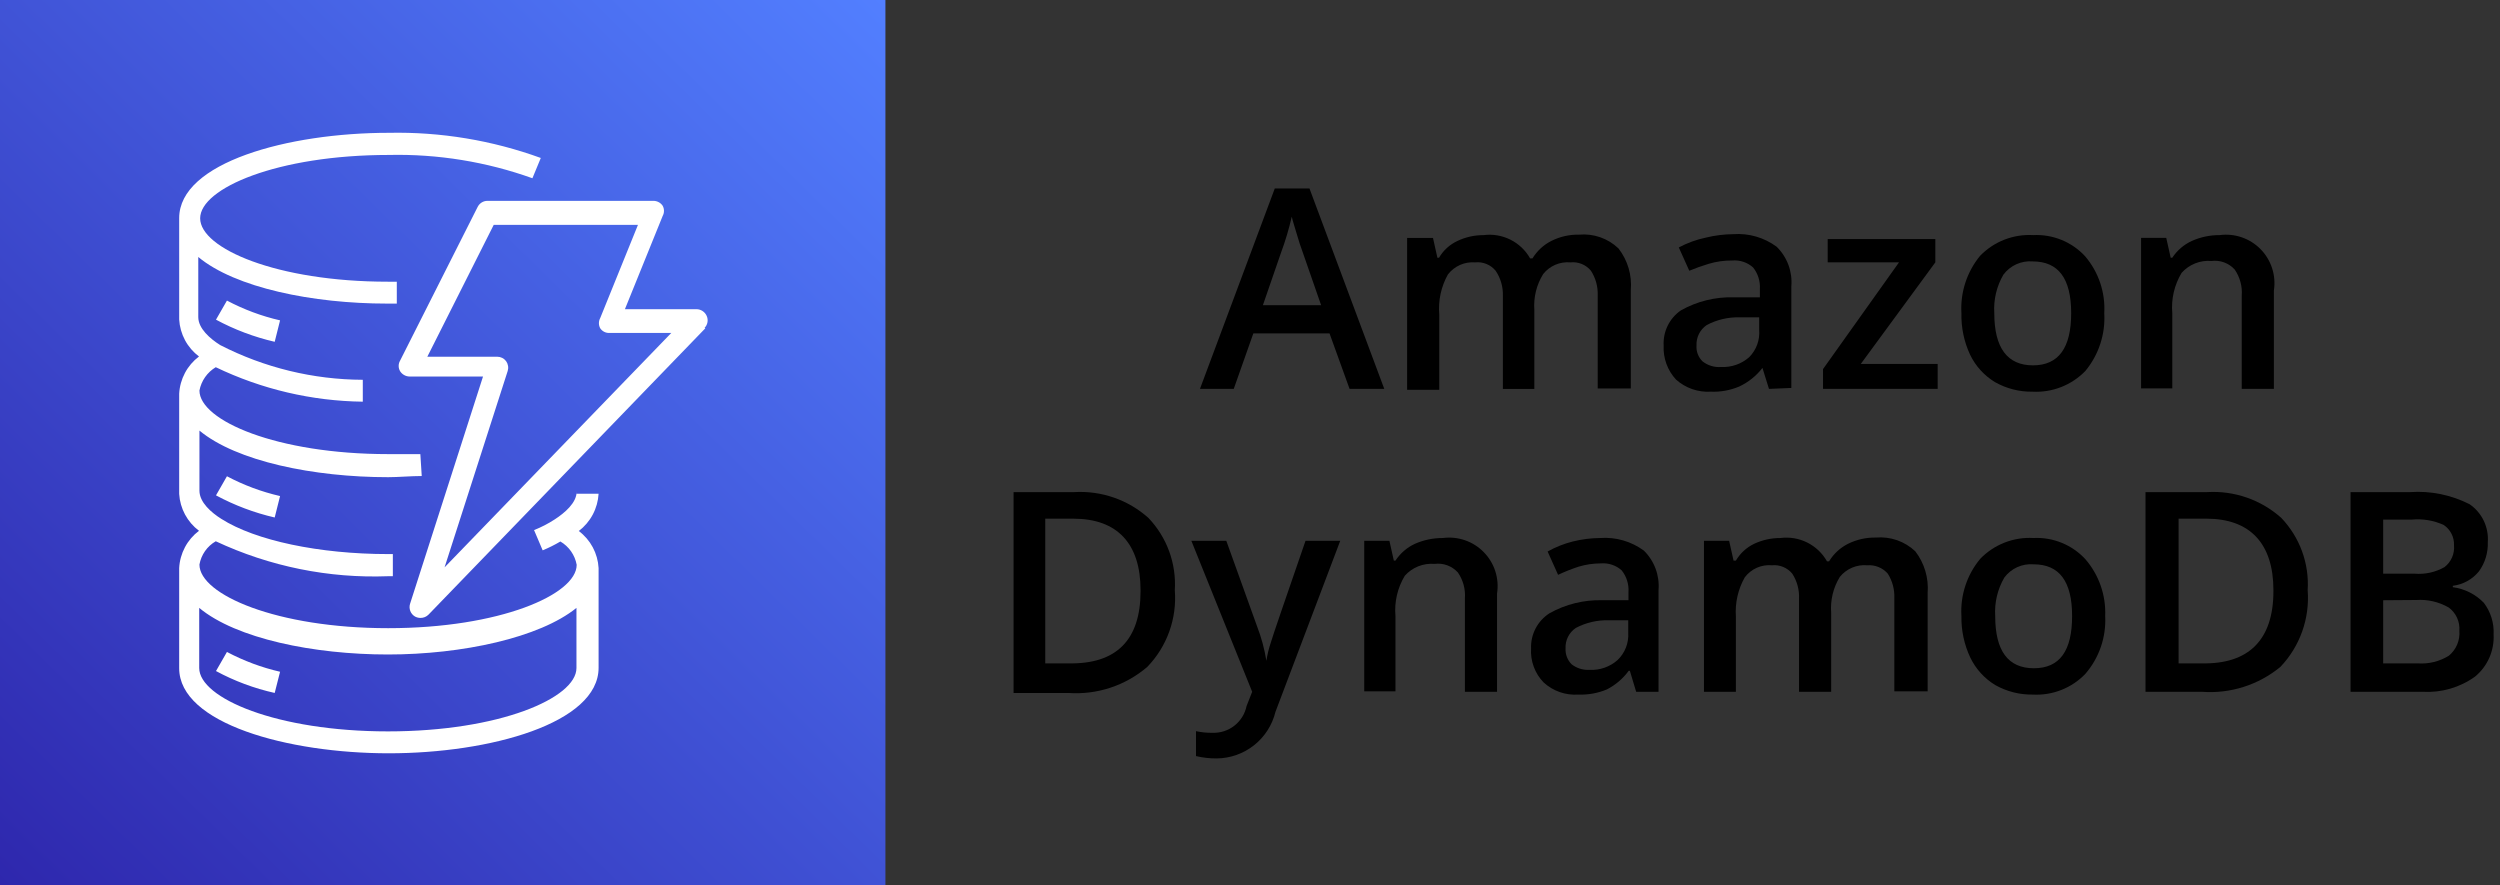 <svg width="144" height="51" viewBox="0 0 144 51" fill="none" xmlns="http://www.w3.org/2000/svg">
<rect x="0" y="0" width="144" height="51" fill="#333333" stroke="none"/>
<path d="M51 0H0V51H51V0Z" fill="url(#paint0_linear_1328_140)"/>
<path fill-rule="evenodd" clip-rule="evenodd" d="M33.204 35.015C31.083 36.733 26.614 37.699 22.346 37.699C18.078 37.699 13.609 36.787 11.475 35.015V38.478C11.475 40.209 15.931 42.128 22.346 42.128C28.761 42.128 33.204 40.209 33.204 38.478V35.015ZM33.204 28.439H34.479C34.455 28.858 34.341 29.267 34.144 29.638C33.947 30.009 33.672 30.332 33.338 30.586C33.672 30.837 33.948 31.158 34.145 31.526C34.342 31.895 34.456 32.303 34.479 32.72V38.464C34.479 41.658 28.224 43.39 22.4 43.39C16.575 43.39 10.321 41.672 10.321 38.491V32.72C10.342 32.3 10.456 31.891 10.653 31.52C10.85 31.149 11.126 30.826 11.462 30.573C11.129 30.323 10.855 30.004 10.658 29.638C10.461 29.272 10.346 28.867 10.321 28.452V22.681C10.342 22.262 10.456 21.852 10.653 21.481C10.85 21.11 11.126 20.787 11.462 20.534C11.128 20.282 10.852 19.961 10.655 19.593C10.459 19.224 10.344 18.817 10.321 18.4V12.562C10.321 9.367 16.575 7.65 22.4 7.65C25.381 7.589 28.348 8.08 31.15 9.099L30.667 10.267C28.017 9.317 25.214 8.862 22.4 8.925C15.985 8.925 11.529 10.844 11.529 12.575C11.529 14.306 15.931 16.226 22.346 16.226H22.856V17.487H22.292C18.011 17.487 13.555 16.575 11.421 14.803V18.266C11.421 18.923 12.106 19.514 12.683 19.876C15.225 21.18 18.039 21.865 20.897 21.876V23.137C17.963 23.1 15.072 22.422 12.428 21.151C12.185 21.296 11.976 21.49 11.814 21.722C11.652 21.953 11.541 22.216 11.488 22.493C11.488 24.225 15.944 26.157 22.36 26.157C22.977 26.157 23.608 26.157 24.212 26.157L24.292 27.419C23.661 27.419 22.95 27.486 22.36 27.486C18.078 27.486 13.622 26.573 11.488 24.802V28.264C11.488 28.935 12.173 29.526 12.75 29.888C14.71 31.136 18.387 31.915 22.36 31.915H22.628V33.19H22.36C18.936 33.321 15.53 32.63 12.428 31.177C12.183 31.318 11.971 31.511 11.809 31.743C11.647 31.975 11.537 32.24 11.488 32.519C11.488 34.25 15.944 36.183 22.36 36.183C28.775 36.183 33.217 34.25 33.217 32.532C33.167 32.254 33.056 31.99 32.894 31.758C32.732 31.527 32.522 31.333 32.278 31.19C31.95 31.384 31.609 31.554 31.258 31.7L30.761 30.532C31.179 30.368 31.58 30.161 31.956 29.915C32.533 29.539 33.217 28.962 33.217 28.305L33.204 28.439ZM38.666 19.178H35.096C34.993 19.182 34.891 19.159 34.8 19.112C34.708 19.065 34.63 18.995 34.573 18.91C34.523 18.819 34.498 18.718 34.498 18.615C34.498 18.511 34.523 18.41 34.573 18.319L36.747 12.951H28.439L24.614 20.547H28.64C28.74 20.547 28.837 20.57 28.926 20.614C29.015 20.658 29.091 20.723 29.151 20.802C29.209 20.883 29.247 20.975 29.263 21.073C29.28 21.171 29.273 21.271 29.244 21.366L25.607 32.68L38.666 19.178ZM40.626 18.91L24.681 35.404C24.621 35.464 24.55 35.511 24.472 35.544C24.394 35.576 24.31 35.592 24.225 35.592C24.113 35.593 24.002 35.565 23.903 35.512C23.779 35.439 23.683 35.326 23.632 35.192C23.581 35.058 23.577 34.91 23.621 34.773L27.822 21.688H23.594C23.484 21.687 23.376 21.658 23.28 21.604C23.183 21.55 23.102 21.473 23.044 21.379C22.991 21.288 22.963 21.183 22.963 21.077C22.963 20.971 22.991 20.867 23.044 20.775L27.513 11.918C27.566 11.813 27.646 11.725 27.745 11.663C27.845 11.601 27.96 11.569 28.077 11.569H37.646C37.749 11.57 37.851 11.596 37.942 11.646C38.033 11.694 38.111 11.765 38.169 11.85C38.219 11.941 38.245 12.043 38.245 12.146C38.245 12.249 38.219 12.35 38.169 12.441L35.995 17.809H40.115C40.241 17.809 40.364 17.846 40.469 17.916C40.574 17.985 40.656 18.083 40.706 18.198C40.757 18.312 40.773 18.437 40.751 18.559C40.73 18.681 40.672 18.794 40.585 18.883L40.626 18.91ZM12.441 38.652C13.505 39.227 14.643 39.651 15.823 39.914L16.132 38.693C15.067 38.448 14.038 38.064 13.072 37.552L12.441 38.652ZM15.823 29.808L16.132 28.573C15.067 28.328 14.038 27.945 13.072 27.432L12.441 28.533C13.507 29.106 14.644 29.535 15.823 29.808ZM12.441 18.413L13.072 17.313C14.038 17.825 15.067 18.209 16.132 18.453L15.823 19.688C14.644 19.415 13.507 18.987 12.441 18.413Z" fill="white"/>
<path d="M77.735 22.399L76.581 19.205H72.192L71.064 22.399H69.118L73.427 10.857H75.426L79.734 22.399H77.735ZM76.097 17.581L75.01 14.454C74.93 14.253 74.822 13.917 74.688 13.461C74.554 13.005 74.447 12.683 74.406 12.481C74.241 13.197 74.031 13.9 73.775 14.588L72.742 17.581H76.097Z" fill="black"/>
<path d="M88.378 22.401H86.566V17.032C86.581 16.522 86.435 16.02 86.15 15.596C86.008 15.424 85.827 15.29 85.62 15.205C85.414 15.121 85.19 15.089 84.969 15.113C84.67 15.089 84.369 15.14 84.095 15.262C83.821 15.384 83.581 15.573 83.398 15.811C83.006 16.514 82.833 17.318 82.902 18.119V22.454H81.05V13.704H82.54L82.794 14.845H82.888C83.135 14.422 83.505 14.085 83.949 13.878C84.418 13.655 84.932 13.541 85.452 13.543C85.982 13.474 86.521 13.565 86.999 13.804C87.477 14.043 87.873 14.419 88.136 14.885H88.27C88.531 14.454 88.908 14.105 89.357 13.878C89.852 13.629 90.4 13.504 90.954 13.516C91.367 13.478 91.783 13.529 92.174 13.666C92.566 13.803 92.923 14.021 93.223 14.308C93.755 14.99 94.009 15.848 93.934 16.71V22.374H92.028V17.006C92.045 16.507 91.91 16.015 91.639 15.596C91.498 15.424 91.316 15.29 91.11 15.205C90.903 15.121 90.68 15.089 90.458 15.113C90.161 15.086 89.862 15.133 89.588 15.25C89.314 15.367 89.073 15.551 88.888 15.784C88.504 16.402 88.326 17.125 88.378 17.851V22.401Z" fill="black"/>
<path d="M101.893 22.4L101.517 21.192C101.162 21.652 100.702 22.02 100.175 22.266C99.662 22.482 99.107 22.583 98.551 22.561C98.186 22.583 97.82 22.533 97.474 22.414C97.129 22.294 96.81 22.107 96.538 21.863C96.294 21.6 96.106 21.292 95.984 20.955C95.862 20.619 95.808 20.261 95.826 19.904C95.805 19.509 95.885 19.115 96.058 18.761C96.232 18.406 96.494 18.101 96.82 17.877C97.748 17.355 98.801 17.095 99.866 17.125H101.369V16.656C101.399 16.206 101.261 15.761 100.98 15.407C100.817 15.261 100.626 15.15 100.418 15.081C100.21 15.011 99.99 14.986 99.772 15.005C99.318 15.001 98.866 15.064 98.43 15.193C98.047 15.307 97.671 15.441 97.303 15.595L96.699 14.253C97.184 13.994 97.704 13.804 98.242 13.69C98.765 13.561 99.301 13.493 99.839 13.488C100.731 13.424 101.617 13.681 102.336 14.213C102.636 14.508 102.867 14.865 103.013 15.259C103.159 15.654 103.217 16.075 103.181 16.494V22.346L101.893 22.4ZM99.141 21.138C99.731 21.167 100.309 20.965 100.752 20.575C100.956 20.37 101.113 20.124 101.213 19.853C101.312 19.582 101.352 19.292 101.329 19.004V18.279H100.215C99.552 18.259 98.895 18.412 98.309 18.722C98.117 18.852 97.962 19.028 97.859 19.235C97.755 19.442 97.707 19.672 97.719 19.904C97.707 20.072 97.732 20.241 97.792 20.398C97.852 20.556 97.946 20.699 98.068 20.816C98.372 21.055 98.756 21.171 99.141 21.138Z" fill="black"/>
<path d="M111.61 22.399H105.006V21.259L109.382 15.112H105.275V13.77H111.475V15.112L107.181 20.963H111.61V22.399Z" fill="black"/>
<path d="M121.206 18.038C121.277 19.245 120.889 20.434 120.118 21.366C119.726 21.771 119.25 22.088 118.725 22.294C118.199 22.5 117.636 22.591 117.072 22.561C116.315 22.573 115.569 22.383 114.911 22.01C114.289 21.633 113.79 21.083 113.475 20.427C113.128 19.679 112.958 18.861 112.978 18.038C112.908 16.841 113.292 15.662 114.052 14.736C114.447 14.329 114.924 14.011 115.452 13.805C115.98 13.599 116.546 13.509 117.112 13.542C117.67 13.513 118.227 13.608 118.745 13.819C119.262 14.03 119.726 14.352 120.105 14.763C120.879 15.672 121.274 16.845 121.206 18.038ZM114.871 18.038C114.871 20.037 115.622 21.044 117.099 21.044C118.575 21.044 119.3 20.037 119.3 18.038C119.3 16.038 118.562 15.058 117.085 15.058C116.762 15.031 116.436 15.087 116.14 15.221C115.844 15.355 115.588 15.562 115.394 15.823C115.005 16.493 114.822 17.264 114.871 18.038Z" fill="black"/>
<path d="M130.976 22.4H129.124V17.032C129.166 16.499 129.023 15.969 128.721 15.528C128.554 15.343 128.345 15.201 128.111 15.115C127.878 15.029 127.626 15 127.379 15.032C127.059 15.005 126.738 15.052 126.439 15.171C126.141 15.29 125.875 15.477 125.661 15.716C125.241 16.414 125.053 17.227 125.124 18.038V22.373H123.326V13.703H124.776L125.031 14.844H125.124C125.402 14.422 125.793 14.087 126.252 13.877C126.754 13.653 127.299 13.539 127.849 13.542C128.279 13.485 128.717 13.528 129.127 13.67C129.537 13.811 129.909 14.046 130.212 14.356C130.516 14.666 130.743 15.043 130.875 15.456C131.008 15.869 131.042 16.307 130.976 16.736V22.4Z" fill="black"/>
<path d="M67.669 33.996C67.733 34.802 67.625 35.613 67.352 36.374C67.079 37.136 66.647 37.83 66.085 38.412C64.825 39.492 63.191 40.032 61.535 39.915H58.382V28.346H61.871C62.648 28.299 63.426 28.406 64.161 28.662C64.896 28.917 65.573 29.316 66.152 29.836C66.678 30.387 67.084 31.041 67.345 31.757C67.606 32.473 67.716 33.236 67.669 33.996ZM65.696 33.996C65.696 31.312 64.354 29.876 61.831 29.876H60.207V38.21H61.549C64.3 38.264 65.696 36.868 65.696 34.05V33.996Z" fill="black"/>
<path d="M68.622 31.15H70.635L72.407 36.076C72.655 36.717 72.835 37.383 72.943 38.062C72.998 37.706 73.083 37.356 73.198 37.015C73.319 36.599 73.99 34.653 75.198 31.15H77.198L73.467 41.001C73.282 41.761 72.849 42.438 72.236 42.924C71.624 43.41 70.867 43.678 70.085 43.686C69.683 43.688 69.282 43.643 68.89 43.551V42.115C69.203 42.183 69.523 42.215 69.843 42.209C70.299 42.225 70.746 42.079 71.105 41.796C71.464 41.514 71.711 41.113 71.803 40.666L72.125 39.847L68.622 31.15Z" fill="black"/>
<path d="M86.23 39.848H84.378V34.48C84.42 33.947 84.278 33.417 83.976 32.977C83.809 32.792 83.599 32.65 83.366 32.563C83.132 32.477 82.881 32.448 82.633 32.48C82.314 32.453 81.992 32.501 81.694 32.619C81.395 32.738 81.129 32.925 80.916 33.164C80.495 33.862 80.307 34.675 80.379 35.486V39.821H78.58V31.151H80.03L80.285 32.292H80.379C80.653 31.872 81.038 31.538 81.493 31.326C82 31.102 82.549 30.987 83.103 30.99C83.533 30.933 83.971 30.977 84.381 31.118C84.791 31.259 85.163 31.494 85.466 31.805C85.77 32.115 85.997 32.491 86.13 32.904C86.262 33.317 86.297 33.756 86.23 34.184V39.848Z" fill="black"/>
<path d="M94.243 39.847L93.88 38.639H93.813C93.482 39.09 93.05 39.458 92.552 39.713C92.034 39.928 91.475 40.029 90.914 40.008C90.551 40.033 90.186 39.985 89.843 39.865C89.499 39.745 89.183 39.556 88.914 39.31C88.663 39.052 88.469 38.745 88.345 38.407C88.22 38.07 88.167 37.71 88.19 37.351C88.175 36.95 88.265 36.552 88.451 36.197C88.637 35.842 88.912 35.541 89.25 35.324C90.179 34.804 91.232 34.544 92.296 34.572H93.8V34.103C93.83 33.653 93.691 33.208 93.41 32.855C93.248 32.708 93.056 32.597 92.848 32.528C92.641 32.459 92.421 32.433 92.203 32.452C91.771 32.452 91.341 32.516 90.928 32.64C90.525 32.772 90.13 32.929 89.746 33.11L89.143 31.767C89.598 31.511 90.085 31.317 90.592 31.19C91.11 31.061 91.642 30.993 92.176 30.989C93.072 30.925 93.961 31.182 94.686 31.714C94.986 32.008 95.217 32.366 95.363 32.76C95.509 33.154 95.567 33.576 95.531 33.995V39.847H94.243ZM91.558 38.585C92.148 38.614 92.726 38.412 93.169 38.022C93.38 37.821 93.545 37.576 93.651 37.305C93.758 37.034 93.804 36.742 93.786 36.452V35.727H92.672C92.01 35.708 91.353 35.86 90.766 36.17C90.575 36.299 90.419 36.476 90.316 36.682C90.213 36.889 90.164 37.12 90.176 37.351C90.167 37.519 90.194 37.687 90.254 37.844C90.314 38.001 90.406 38.144 90.525 38.263C90.801 38.478 91.142 38.592 91.491 38.585H91.558Z" fill="black"/>
<path d="M105.476 39.847H103.624V34.479C103.647 33.972 103.511 33.47 103.235 33.043C103.095 32.873 102.915 32.74 102.711 32.656C102.508 32.571 102.286 32.538 102.067 32.56C101.768 32.532 101.466 32.582 101.191 32.704C100.916 32.826 100.677 33.017 100.497 33.258C100.11 33.943 99.933 34.727 99.987 35.513V39.847H98.148V31.151H99.598L99.853 32.291H99.987C100.232 31.872 100.597 31.536 101.034 31.325C101.508 31.102 102.026 30.988 102.55 30.99C103.08 30.921 103.619 31.011 104.097 31.25C104.576 31.49 104.972 31.866 105.235 32.332H105.355C105.616 31.901 105.993 31.552 106.442 31.325C106.942 31.077 107.495 30.953 108.053 30.963C108.465 30.928 108.881 30.98 109.272 31.116C109.662 31.253 110.02 31.47 110.321 31.755C110.847 32.44 111.101 33.296 111.032 34.157V39.821H109.113V34.452C109.134 33.955 109.003 33.464 108.737 33.043C108.592 32.876 108.409 32.745 108.204 32.662C107.999 32.578 107.777 32.543 107.556 32.56C107.258 32.533 106.957 32.58 106.681 32.697C106.404 32.814 106.161 32.998 105.973 33.231C105.594 33.85 105.42 34.574 105.476 35.298V39.847Z" fill="black"/>
<path d="M121.259 35.485C121.322 36.7 120.913 37.892 120.118 38.813C119.729 39.219 119.256 39.536 118.732 39.742C118.209 39.948 117.647 40.039 117.085 40.008C116.329 40.02 115.583 39.83 114.924 39.458C114.302 39.08 113.803 38.53 113.488 37.874C113.137 37.127 112.963 36.31 112.978 35.485C112.907 34.286 113.296 33.105 114.065 32.183C114.46 31.776 114.937 31.459 115.465 31.253C115.993 31.046 116.56 30.956 117.125 30.989C117.683 30.961 118.241 31.055 118.758 31.267C119.275 31.478 119.739 31.8 120.118 32.21C120.901 33.117 121.309 34.288 121.259 35.485ZM114.924 35.485C114.924 37.485 115.663 38.491 117.152 38.491C118.642 38.491 119.353 37.485 119.353 35.485C119.353 33.485 118.615 32.505 117.139 32.505C116.815 32.478 116.49 32.534 116.194 32.668C115.898 32.802 115.641 33.009 115.448 33.27C115.058 33.941 114.876 34.711 114.924 35.485Z" fill="black"/>
<path d="M132.922 33.996C132.985 34.801 132.877 35.61 132.607 36.37C132.336 37.131 131.909 37.827 131.352 38.411C130.086 39.455 128.465 39.97 126.829 39.847H123.581V28.345H127.138C127.912 28.299 128.688 28.407 129.421 28.663C130.154 28.918 130.828 29.317 131.406 29.835C131.931 30.387 132.338 31.041 132.599 31.757C132.86 32.473 132.97 33.235 132.922 33.996ZM130.949 33.996C130.949 31.311 129.607 29.875 127.084 29.875H125.487V38.21H126.829C129.513 38.264 130.949 36.868 130.949 34.049V33.996Z" fill="black"/>
<path d="M135.392 28.346H138.814C140.001 28.262 141.189 28.504 142.25 29.044C142.601 29.285 142.882 29.614 143.066 29.998C143.249 30.382 143.329 30.808 143.297 31.232C143.319 31.832 143.14 32.423 142.787 32.91C142.412 33.371 141.873 33.669 141.283 33.742V33.822C141.963 33.913 142.591 34.229 143.068 34.721C143.466 35.244 143.666 35.891 143.632 36.547C143.655 37.007 143.57 37.467 143.384 37.889C143.197 38.311 142.915 38.683 142.558 38.976C141.685 39.601 140.624 39.909 139.552 39.848H135.392V28.346ZM137.271 33.044H139.082C139.68 33.093 140.278 32.962 140.8 32.668C140.991 32.521 141.142 32.329 141.238 32.108C141.334 31.887 141.373 31.646 141.351 31.406C141.36 31.177 141.311 30.95 141.207 30.746C141.104 30.541 140.95 30.367 140.76 30.239C140.18 29.975 139.542 29.868 138.908 29.93H137.271V33.044ZM137.271 34.574V38.211H139.27C139.897 38.254 140.522 38.099 141.055 37.768C141.265 37.595 141.429 37.374 141.534 37.124C141.639 36.874 141.682 36.602 141.659 36.332C141.679 36.074 141.633 35.816 141.525 35.581C141.417 35.346 141.251 35.142 141.042 34.99C140.476 34.666 139.827 34.516 139.176 34.56L137.271 34.574Z" fill="black"/>
<defs>
<linearGradient id="paint0_linear_1328_140" x1="0.148" y1="51.121" x2="50.611" y2="-0.416" gradientUnits="userSpaceOnUse">
<stop stop-color="#2E27AD"/>
<stop offset="1" stop-color="#527FFF"/>
</linearGradient>
</defs>
</svg>
